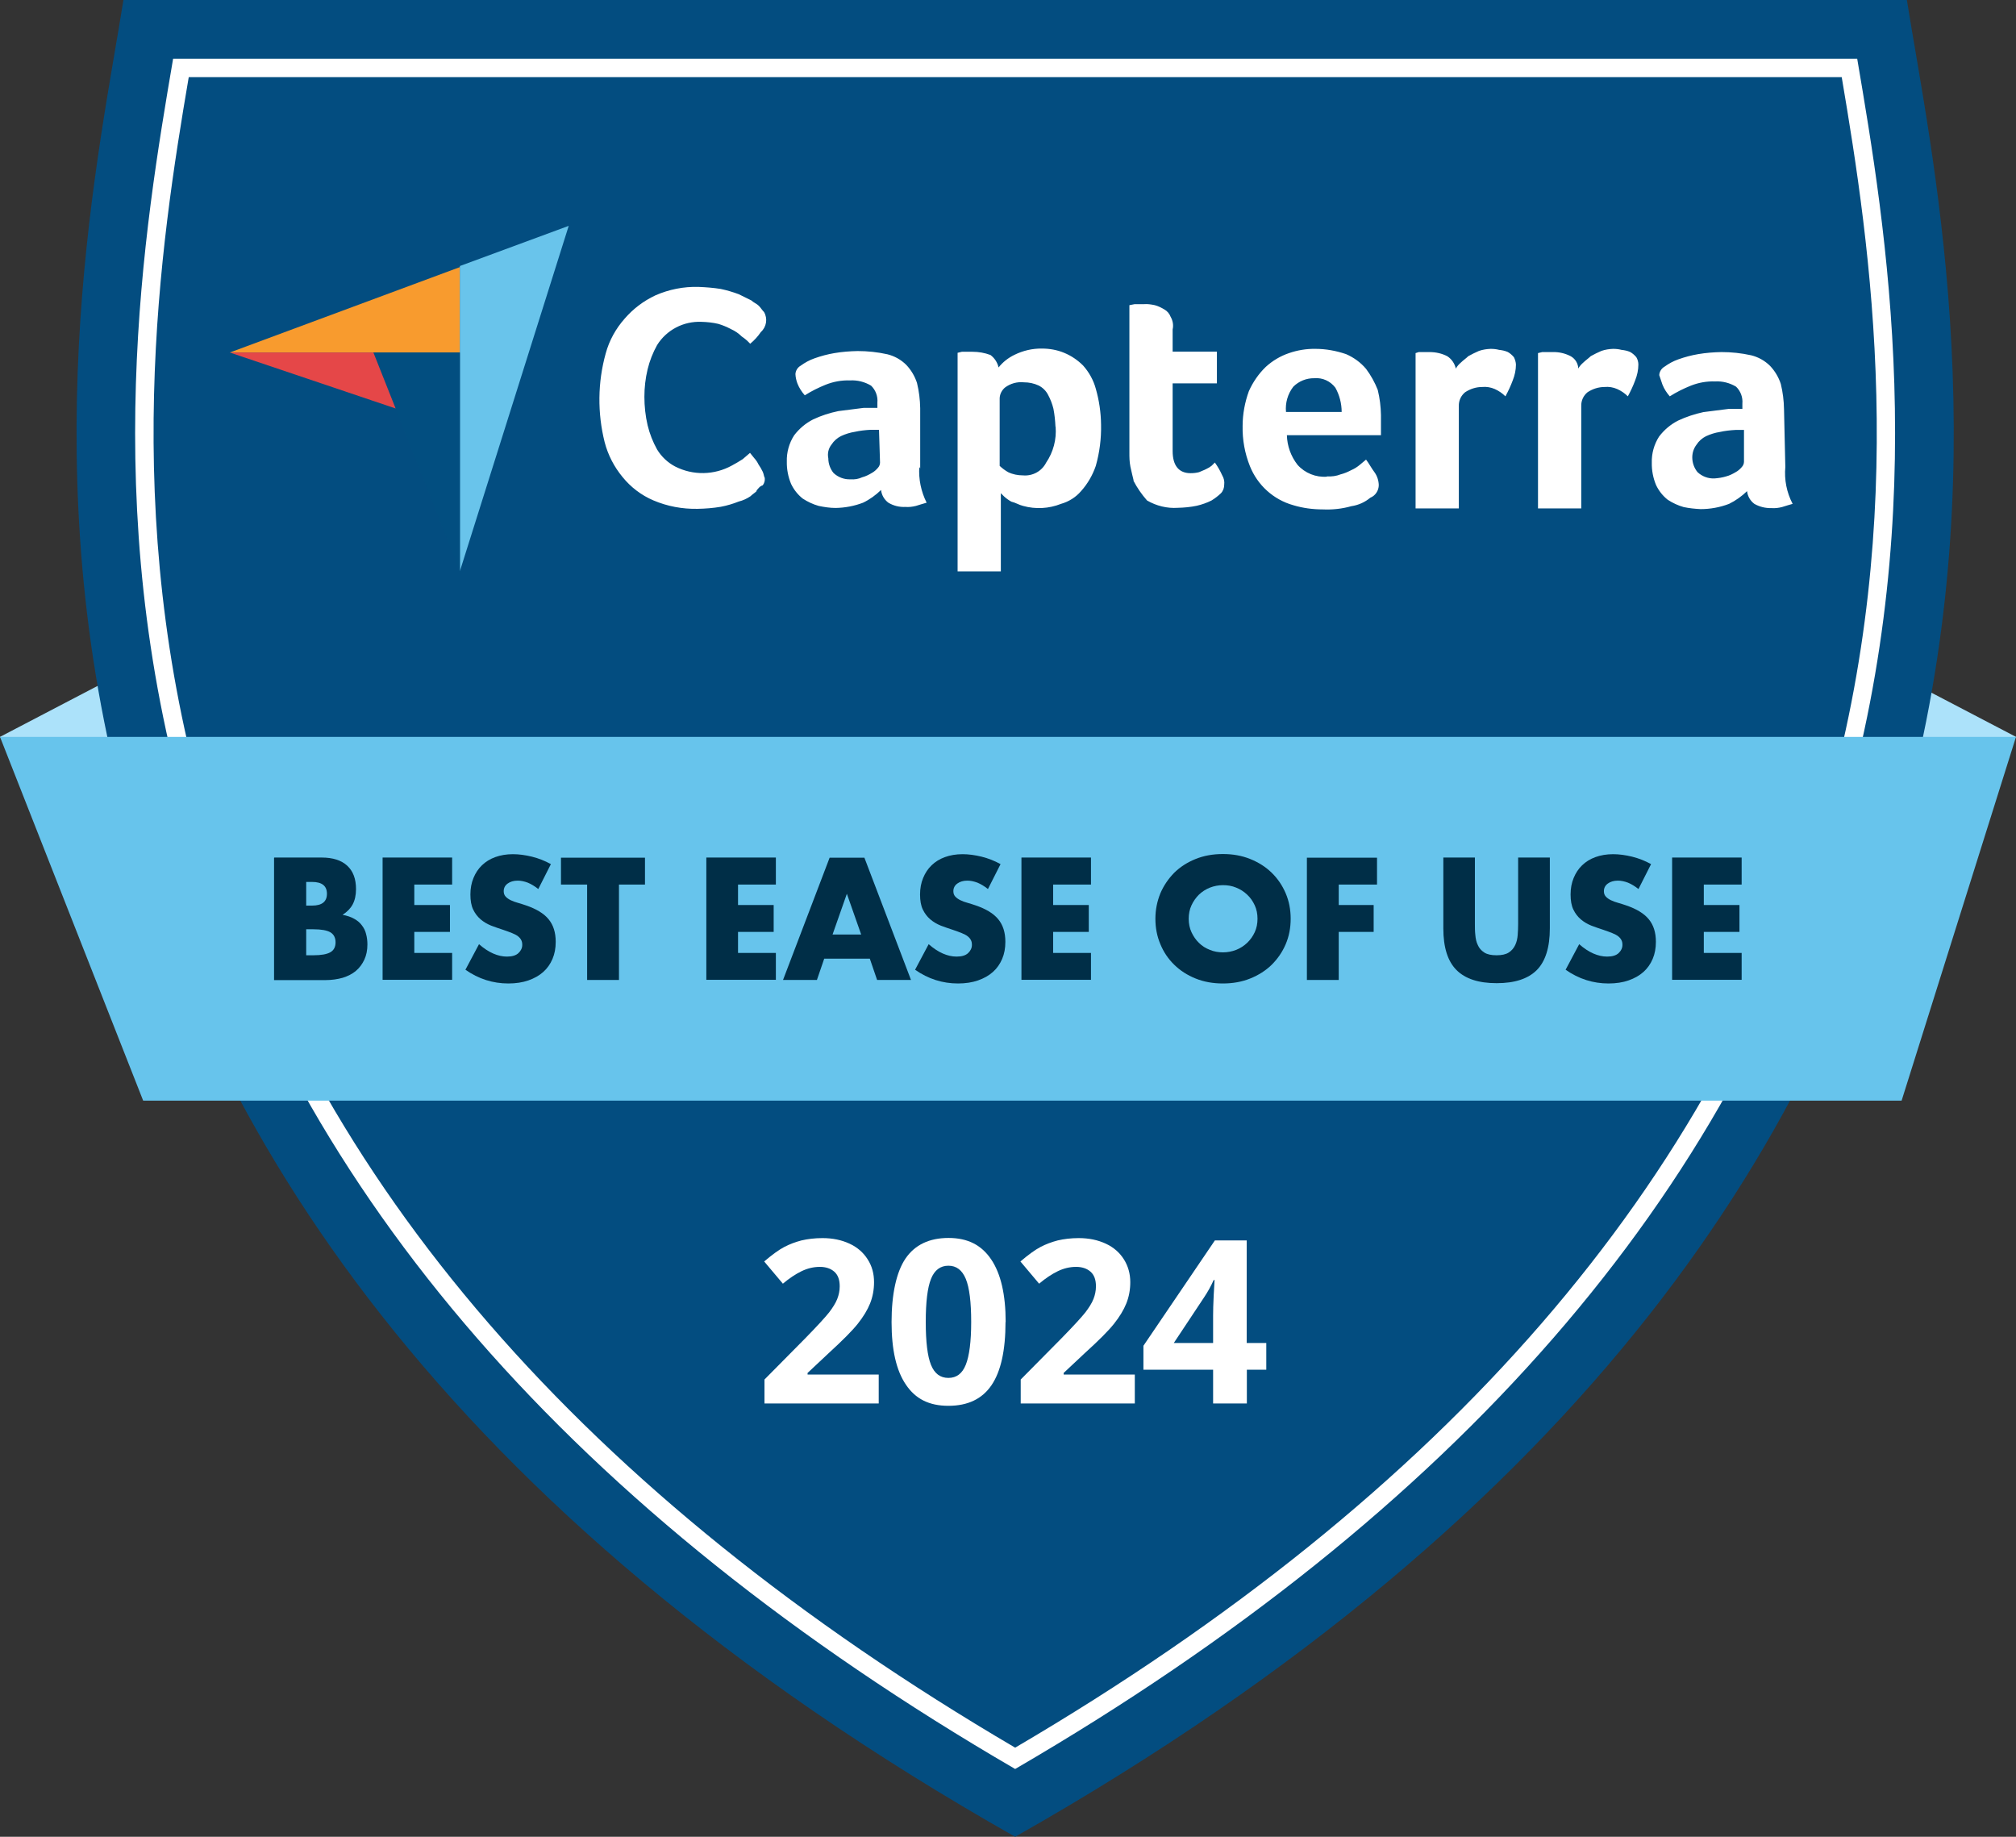 <?xml version="1.0" encoding="UTF-8"?>
<svg id="Layer_2" data-name="Layer 2" xmlns="http://www.w3.org/2000/svg" viewBox="0 0 138 125.73">
  <rect x="0" y="0" width="138" height="125.73" fill="#333333" stroke="none"/>
  <defs>
    <style>
      .cls-1 {
        fill: #f89b2e;
      }

      .cls-1, .cls-2, .cls-3, .cls-4, .cls-5, .cls-6, .cls-7, .cls-8, .cls-9 {
        stroke-width: 0px;
      }

      .cls-2 {
        fill: #ace2fa;
      }

      .cls-3 {
        fill: #69c4eb;
      }

      .cls-4 {
        fill: #fff;
      }

      .cls-5 {
        fill: #e54748;
      }

      .cls-6 {
        fill: #002e47;
      }

      .cls-7 {
        fill: #024e80;
      }

      .cls-8 {
        fill: #034d80;
      }

      .cls-9 {
        fill: #67c4ec;
      }
    </style>
  </defs>
  <g id="Layer_1-2" data-name="Layer 1">
    <g>
      <polygon class="cls-2" points="5.23 56.21 7.29 56.21 10.78 44.81 0 50.44 5.23 56.21"/>
      <polygon class="cls-2" points="132.77 56.21 130.71 56.21 127.22 44.81 138 50.44 132.77 56.21"/>
      <path class="cls-8" d="m130.53,0H8.45c-3.24,20.36-18.05,80.96,61.04,125.73C148.58,80.96,133.77,20.36,130.53,0Z"/>
      <path class="cls-4" d="m127.13,4.02H11.85c-1.95,11.44-5.19,30.54,1.04,52.03,7.42,25.64,26.46,47.52,56.6,65.04,30.14-17.53,49.18-39.4,56.6-65.04,6.22-21.49,2.98-40.6,1.04-52.03Zm-2.25,51.68c-7.28,25.13-25.91,46.64-55.39,63.93-29.48-17.29-48.12-38.8-55.39-63.93-5.97-20.61-3.12-39.02-1.18-50.42h113.15c1.93,11.4,4.78,29.82-1.18,50.43Z"/>
      <polygon class="cls-9" points="130.17 75.34 9.8 75.34 0 50.44 138 50.44 130.17 75.34"/>
      <g>
        <path class="cls-1" d="m15.73,24.13h15.76v-5.85l-15.76,5.85Z"/>
        <path class="cls-3" d="m31.48,18.21v20.89l7.45-23.64-7.45,2.75Z"/>
        <path class="cls-7" d="m31.48,24.13h-5.93l5.93,14.96v-14.96Z"/>
        <path class="cls-5" d="m15.73,24.13l11.35,3.83-1.52-3.83h-9.83Z"/>
        <path class="cls-4" d="m51.8,33.61c-.14.14-.29.22-.43.36-.24.16-.51.29-.8.36-.4.16-.81.28-1.23.36-.53.09-1.06.13-1.59.14-1.04.02-2.07-.17-3.03-.58-.82-.35-1.54-.9-2.1-1.59-.58-.7-1-1.51-1.23-2.39-.5-2-.48-4.09.07-6.07.24-.89.69-1.7,1.3-2.39.58-.67,1.29-1.21,2.1-1.59.93-.41,1.94-.61,2.96-.58.51.02,1.02.06,1.52.14.42.09.83.21,1.23.36l.87.43c.14.14.36.22.5.36.14.14.22.29.36.43.26.45.17,1.02-.22,1.37-.2.3-.45.57-.73.8-.17-.19-.37-.36-.58-.5-.21-.21-.46-.38-.73-.5-.28-.15-.57-.27-.87-.36-.38-.09-.77-.13-1.16-.14-1.22-.05-2.38.55-3.03,1.59-.29.52-.51,1.08-.65,1.66-.15.62-.22,1.25-.22,1.88,0,.65.07,1.31.22,1.95.14.58.36,1.14.65,1.66.3.49.72.89,1.23,1.16,1.23.63,2.69.6,3.9-.07.25-.13.49-.28.73-.43l.5-.43.29.36c.12.13.22.28.29.43.11.16.21.33.29.5.07.14.07.29.14.43.02.18-.03.36-.14.5-.22.07-.29.21-.43.36h0Zm11.13-1.66c-.06.85.12,1.7.5,2.46-.22.07-.5.14-.73.22-.24.06-.48.09-.73.07-.41.02-.81-.08-1.16-.29-.28-.21-.46-.52-.5-.87-.36.35-.77.65-1.23.87-.6.23-1.24.35-1.88.36-.39,0-.78-.06-1.16-.14-.39-.11-.75-.28-1.09-.5-.34-.27-.61-.61-.8-1.01-.2-.48-.3-1-.29-1.52-.02-.64.16-1.27.5-1.8.35-.46.79-.83,1.3-1.09.55-.26,1.14-.45,1.73-.57l1.73-.22h.94v-.36c.04-.43-.12-.86-.43-1.16-.43-.26-.94-.39-1.44-.36-.57-.02-1.13.08-1.66.29-.5.2-.98.44-1.44.73-.21-.24-.38-.5-.5-.8-.08-.21-.13-.43-.14-.65.01-.24.15-.46.36-.58.29-.21.6-.38.94-.5.45-.16.9-.28,1.37-.36.53-.09,1.06-.13,1.59-.14.68,0,1.35.07,2.03.22.49.12.94.37,1.3.73.33.35.58.77.73,1.23.14.57.21,1.15.22,1.73v4.12l-.06-.09h0Zm-2.75-2.53h-.58c-.37.02-.73.06-1.09.14-.32.05-.64.15-.94.29-.26.13-.49.33-.65.58-.21.26-.29.61-.22.94,0,.37.13.73.36,1.01.31.29.73.45,1.16.43.28.02.54-.02.8-.14.23-.06.45-.17.65-.29.17-.09.31-.22.43-.36.09-.1.14-.23.14-.36l-.07-2.23h0Zm8.17-4.26c.29-.37.66-.66,1.09-.87.59-.29,1.23-.44,1.88-.43.52,0,1.04.09,1.52.29.49.2.93.5,1.3.87.41.46.71,1,.87,1.59.23.8.35,1.62.36,2.46.02.95-.1,1.9-.36,2.82-.22.64-.56,1.23-1.01,1.73-.36.42-.84.72-1.37.87-.83.33-1.74.38-2.6.14-.29-.07-.5-.22-.8-.29-.18-.1-.35-.22-.5-.36l-.22-.22v5.35h-2.96v-14.96l.29-.07h.73c.42,0,.83.07,1.23.22.28.21.48.51.56.87h0Zm3.9,4.05c-.02-.41-.06-.82-.14-1.23-.08-.33-.2-.64-.36-.94-.14-.28-.37-.51-.65-.65-.32-.15-.66-.22-1.01-.22-.46-.05-.93.08-1.3.36-.21.18-.35.44-.36.73v4.63c.18.17.37.31.58.43.31.15.66.22,1.01.22.66.06,1.29-.28,1.59-.87.49-.72.72-1.59.65-2.46Zm5.35,3.68c-.07-.29-.14-.57-.22-.94-.07-.36-.07-.65-.07-.94v-10.12l.36-.07h.65c.24-.02.49.02.73.07.23.06.45.17.65.29.2.11.35.29.43.5.15.26.21.57.14.87v1.52h3.03v2.17h-3.03v4.63c0,1.01.43,1.52,1.23,1.52.2,0,.39-.02.58-.07.14-.07.36-.14.5-.22.13-.06.25-.13.36-.22l.22-.22c.2.28.36.56.5.87.12.2.17.43.14.65,0,.21-.07.42-.22.58-.2.19-.42.36-.65.5-.32.16-.66.28-1.01.36-.43.09-.86.13-1.3.14-.73.05-1.46-.13-2.1-.5-.37-.42-.69-.88-.94-1.37h0Zm13.23-.28c.32.02.64-.02.94-.14.25-.06.5-.17.73-.29.21-.09.4-.21.58-.36l.43-.36c.22.29.36.58.58.87.18.25.28.56.29.87,0,.38-.23.73-.58.87-.37.31-.82.51-1.3.58-.63.18-1.3.25-1.95.22-.69,0-1.37-.09-2.03-.29-1.35-.38-2.44-1.37-2.96-2.67-.35-.87-.52-1.81-.5-2.75,0-.81.15-1.62.43-2.39.28-.62.67-1.19,1.16-1.66.46-.42,1-.74,1.59-.94.58-.2,1.19-.3,1.8-.29.72,0,1.42.13,2.1.36.53.23,1,.57,1.37,1.01.33.44.6.93.8,1.44.14.57.21,1.15.22,1.73v1.37h-6.44c.02.73.27,1.44.73,2.03.51.57,1.26.87,2.02.81h0Zm1.01-4.41c0-.58-.15-1.16-.43-1.66-.34-.45-.88-.7-1.44-.65-.54-.01-1.06.2-1.44.58-.38.49-.56,1.11-.5,1.73h3.82,0Zm7.81-2.96c.09-.17.22-.31.36-.43.14-.14.36-.29.5-.43.24-.13.47-.25.73-.36.26-.09.53-.13.8-.14.2,0,.39.02.58.07.2.02.39.06.58.14.17.09.31.22.43.36.08.16.13.33.14.5,0,.37-.08.74-.22,1.09-.14.38-.31.74-.5,1.09-.21-.21-.46-.38-.73-.5-.27-.12-.57-.17-.87-.14-.41,0-.81.13-1.16.36-.28.23-.44.57-.43.94v7.01h-2.96v-10.63l.22-.07h.73c.43,0,.85.09,1.23.29.3.2.5.5.58.86h0Zm8.38,0c.09-.17.22-.31.36-.43.14-.14.36-.29.5-.43.24-.13.47-.25.73-.36.26-.09.53-.13.8-.14.2,0,.39.02.58.07.2.02.39.06.58.14.17.09.31.22.43.36.09.15.14.33.14.5,0,.37-.08.74-.22,1.09-.14.38-.31.74-.5,1.09-.21-.21-.46-.38-.73-.5-.27-.12-.57-.17-.87-.14-.41,0-.81.13-1.16.36-.28.23-.44.57-.43.94v7.01h-2.96v-10.63l.29-.07h.73c.43-.01.85.09,1.23.29.31.18.5.5.51.86h0Zm14.18,6.72c-.08.87.09,1.75.5,2.53-.22.07-.5.14-.73.22-.24.06-.48.09-.73.07-.41.01-.81-.09-1.16-.29-.28-.21-.46-.52-.5-.87-.36.35-.78.65-1.23.87-.62.24-1.29.36-1.95.36-.39-.02-.78-.06-1.16-.14-.39-.11-.75-.28-1.09-.5-.34-.27-.61-.61-.8-1.01-.2-.48-.3-1-.29-1.52-.02-.64.16-1.27.5-1.8.35-.46.79-.83,1.3-1.09.55-.26,1.14-.45,1.73-.58l1.73-.22h.94v-.36c.04-.43-.12-.86-.43-1.16-.43-.26-.94-.39-1.44-.36-.57-.02-1.13.08-1.66.29-.5.2-.98.44-1.44.73-.21-.24-.38-.5-.5-.8l-.22-.65c.01-.24.15-.46.36-.58.29-.21.6-.38.94-.5.45-.16.9-.28,1.37-.36.53-.09,1.06-.13,1.59-.14.68,0,1.35.07,2.03.22.49.12.94.37,1.3.73.33.35.58.77.73,1.23.14.57.21,1.15.22,1.73l.09,3.96h0Zm-2.82-2.53h-.58c-.37.02-.73.06-1.09.14-.32.05-.64.15-.94.29-.26.13-.49.33-.65.58-.19.25-.29.55-.29.87,0,.37.13.73.36,1.01.31.29.73.45,1.16.43.27-.02.54-.06.8-.14.23-.06.45-.17.65-.29.17-.09.31-.22.43-.36.09-.1.14-.23.14-.36v-2.16h0Z"/>
      </g>
      <g>
        <path class="cls-6" d="m18.78,58.7h3.24c.77,0,1.35.19,1.75.56s.6.9.6,1.6c0,.42-.08.77-.23,1.05s-.38.51-.69.71c.31.06.58.15.79.27.22.12.4.27.53.45.14.18.24.38.29.6.06.22.09.46.09.71,0,.39-.07.74-.21,1.04-.14.3-.33.56-.58.77-.25.21-.55.36-.9.47-.36.1-.75.16-1.2.16h-3.5v-8.37h0Zm2.18,3.29h.4c.68,0,1.02-.27,1.02-.81s-.34-.81-1.02-.81h-.4v1.62Zm0,3.4h.48c.55,0,.94-.07,1.18-.21.24-.14.35-.37.35-.68s-.12-.54-.35-.68c-.24-.14-.63-.21-1.18-.21h-.48v1.78Z"/>
        <path class="cls-6" d="m30.95,60.55h-2.59v1.4h2.44v1.84h-2.44v1.44h2.59v1.84h-4.76v-8.37h4.76v1.84Z"/>
        <path class="cls-6" d="m36.84,60.85c-.24-.19-.47-.33-.71-.43-.24-.09-.47-.14-.69-.14-.28,0-.51.07-.69.2-.18.13-.27.31-.27.52,0,.15.04.27.13.37.09.1.21.18.35.25.14.07.31.13.49.18.18.05.36.11.54.17.71.24,1.23.55,1.56.95.33.4.49.91.49,1.55,0,.43-.07.82-.22,1.17s-.36.65-.63.89c-.28.25-.62.44-1.02.58-.4.14-.86.21-1.37.21-1.06,0-2.04-.31-2.94-.94l.93-1.75c.33.29.65.5.97.64.32.14.63.21.94.21.36,0,.62-.08.79-.24.17-.16.26-.35.26-.56,0-.13-.02-.24-.07-.33-.04-.09-.12-.18-.22-.26-.1-.08-.24-.15-.41-.22-.17-.07-.37-.14-.6-.22-.28-.09-.56-.19-.83-.29-.27-.11-.51-.25-.72-.43-.21-.18-.38-.4-.51-.67-.13-.27-.19-.61-.19-1.03s.07-.79.21-1.13.33-.63.58-.87c.25-.24.55-.43.91-.56s.76-.2,1.21-.2c.41,0,.85.06,1.3.17.45.11.88.28,1.3.51l-.86,1.7Z"/>
        <path class="cls-6" d="m42.37,60.55v6.53h-2.18v-6.53h-1.79v-1.84h5.75v1.84h-1.79Z"/>
        <path class="cls-6" d="m53.11,60.55h-2.59v1.4h2.44v1.84h-2.44v1.44h2.59v1.84h-4.76v-8.37h4.76v1.84Z"/>
        <path class="cls-6" d="m59.53,65.62h-3.11l-.5,1.46h-2.32l3.19-8.37h2.38l3.19,8.37h-2.32l-.5-1.46Zm-.58-1.65l-.98-2.79-.98,2.79h1.95Z"/>
        <path class="cls-6" d="m67.62,60.85c-.24-.19-.47-.33-.71-.43-.24-.09-.47-.14-.69-.14-.28,0-.51.07-.69.2-.18.13-.27.31-.27.52,0,.15.04.27.13.37.09.1.21.18.35.25.14.07.31.13.49.18.18.05.36.11.54.17.71.24,1.23.55,1.56.95.33.4.49.91.49,1.55,0,.43-.07.82-.22,1.17s-.36.65-.63.89c-.28.25-.62.44-1.02.58-.4.14-.86.21-1.37.21-1.06,0-2.04-.31-2.94-.94l.93-1.75c.33.29.65.5.97.64.32.14.63.21.94.21.36,0,.62-.08.79-.24.17-.16.26-.35.26-.56,0-.13-.02-.24-.07-.33-.04-.09-.12-.18-.22-.26-.1-.08-.24-.15-.41-.22-.17-.07-.37-.14-.6-.22-.28-.09-.56-.19-.83-.29-.27-.11-.51-.25-.72-.43-.21-.18-.38-.4-.51-.67-.13-.27-.19-.61-.19-1.03s.07-.79.21-1.13.33-.63.58-.87c.25-.24.55-.43.91-.56s.76-.2,1.21-.2c.41,0,.85.06,1.3.17.45.11.88.28,1.3.51l-.86,1.7Z"/>
        <path class="cls-6" d="m74.68,60.55h-2.59v1.4h2.44v1.84h-2.44v1.44h2.59v1.84h-4.76v-8.37h4.76v1.84Z"/>
        <path class="cls-6" d="m79.09,62.89c0-.62.12-1.2.34-1.74.23-.54.55-1,.95-1.41.41-.4.89-.71,1.46-.94.57-.23,1.19-.34,1.87-.34s1.3.11,1.87.34c.57.23,1.06.54,1.47.94.41.4.73.87.96,1.41.23.54.34,1.12.34,1.74s-.11,1.2-.34,1.74c-.23.54-.55,1-.96,1.41-.41.4-.9.71-1.47.94-.57.23-1.19.34-1.87.34s-1.3-.11-1.87-.34c-.57-.23-1.05-.54-1.46-.94-.41-.4-.73-.87-.95-1.41-.23-.54-.34-1.12-.34-1.74Zm2.28,0c0,.33.06.64.19.92.13.28.3.53.51.73.21.21.46.37.75.48.28.12.59.17.9.17s.62-.06.9-.17c.28-.11.54-.28.75-.48.22-.21.39-.45.52-.73s.19-.59.19-.92-.06-.64-.19-.92-.3-.53-.52-.73c-.22-.21-.47-.37-.75-.48-.28-.12-.59-.17-.9-.17s-.62.06-.9.17c-.28.11-.54.28-.75.48-.21.21-.38.45-.51.73-.13.28-.19.59-.19.92Z"/>
        <path class="cls-6" d="m94.26,60.55h-2.62v1.4h2.39v1.84h-2.39v3.29h-2.18v-8.37h4.8v1.84h0Z"/>
        <path class="cls-6" d="m100.96,58.7v4.55c0,.24,0,.49.03.75.02.25.07.49.17.69.09.21.24.38.44.51.2.13.48.19.84.19s.64-.06.84-.19c.2-.13.34-.3.44-.51.1-.21.15-.44.17-.69.02-.26.03-.51.03-.75v-4.55h2.17v4.85c0,1.3-.3,2.25-.89,2.85-.6.6-1.51.9-2.75.9s-2.15-.3-2.75-.9c-.6-.6-.9-1.55-.9-2.85v-4.85h2.18Z"/>
        <path class="cls-6" d="m112.15,60.85c-.24-.19-.47-.33-.71-.43-.24-.09-.47-.14-.69-.14-.28,0-.51.07-.69.2-.18.13-.27.31-.27.52,0,.15.04.27.13.37.09.1.21.18.35.25.14.07.31.13.49.18.18.05.36.11.54.17.71.24,1.23.55,1.56.95.33.4.49.91.49,1.55,0,.43-.07.82-.22,1.17s-.36.65-.63.89c-.28.25-.62.44-1.02.58-.4.14-.86.21-1.37.21-1.06,0-2.04-.31-2.94-.94l.93-1.75c.33.29.65.5.97.64.32.14.63.21.94.21.36,0,.62-.08.79-.24.17-.16.26-.35.26-.56,0-.13-.02-.24-.07-.33-.04-.09-.12-.18-.22-.26-.1-.08-.24-.15-.41-.22-.17-.07-.37-.14-.6-.22-.28-.09-.56-.19-.83-.29-.27-.11-.51-.25-.72-.43-.21-.18-.38-.4-.51-.67-.13-.27-.19-.61-.19-1.03s.07-.79.21-1.13.33-.63.58-.87c.25-.24.55-.43.91-.56s.76-.2,1.21-.2c.41,0,.85.06,1.3.17.45.11.88.28,1.3.51l-.86,1.7Z"/>
        <path class="cls-6" d="m119.22,60.55h-2.59v1.4h2.44v1.84h-2.44v1.44h2.59v1.84h-4.76v-8.37h4.76v1.84Z"/>
      </g>
      <g>
        <path class="cls-4" d="m60.13,96.07h-7.8v-1.64l2.8-2.83c.83-.85,1.37-1.44,1.63-1.77.25-.33.44-.63.55-.91.11-.28.17-.57.17-.87,0-.45-.12-.78-.37-1-.25-.22-.58-.33-.99-.33-.43,0-.85.1-1.26.3-.41.2-.83.48-1.27.85l-1.28-1.52c.55-.47,1.01-.8,1.37-.99s.76-.34,1.18-.45c.43-.1.91-.16,1.44-.16.7,0,1.31.13,1.85.38s.95.61,1.24,1.07c.3.46.44.98.44,1.57,0,.51-.09,1-.27,1.45-.18.45-.46.91-.84,1.39s-1.05,1.15-2,2.02l-1.44,1.35v.11h4.87v1.98h0Z"/>
        <path class="cls-4" d="m68.83,90.49c0,1.95-.32,3.39-.96,4.33s-1.62,1.41-2.95,1.41-2.26-.48-2.91-1.45c-.66-.97-.98-2.39-.98-4.28s.32-3.42.96-4.36c.64-.93,1.62-1.4,2.94-1.4s2.26.49,2.92,1.47c.66.98.99,2.41.99,4.29h0Zm-5.46,0c0,1.37.12,2.35.36,2.94s.63.89,1.19.89.95-.3,1.19-.9.37-1.58.37-2.93-.12-2.35-.37-2.95c-.25-.6-.64-.9-1.19-.9s-.95.3-1.19.9c-.24.6-.36,1.58-.36,2.95h0Z"/>
        <path class="cls-4" d="m77.67,96.07h-7.8v-1.64l2.8-2.83c.83-.85,1.37-1.44,1.63-1.77.25-.33.44-.63.55-.91.11-.28.17-.57.17-.87,0-.45-.12-.78-.37-1-.25-.22-.58-.33-.99-.33-.43,0-.85.1-1.26.3s-.83.48-1.27.85l-1.28-1.52c.55-.47,1.01-.8,1.37-.99s.76-.34,1.18-.45c.43-.1.91-.16,1.44-.16.7,0,1.31.13,1.85.38s.95.61,1.24,1.07.44.98.44,1.57c0,.51-.09,1-.27,1.45-.18.45-.46.91-.84,1.39s-1.05,1.15-2.01,2.02l-1.44,1.35v.11h4.87v1.98h0Z"/>
        <path class="cls-4" d="m86.69,93.76h-1.34v2.31h-2.31v-2.31h-4.77v-1.64l4.89-7.21h2.18v7.02h1.34v1.83h0Zm-3.65-1.83v-1.89c0-.31.01-.77.04-1.37s.05-.95.06-1.05h-.06c-.19.42-.41.82-.68,1.22l-2.05,3.09h2.69Z"/>
      </g>
    </g>
  </g>
</svg>